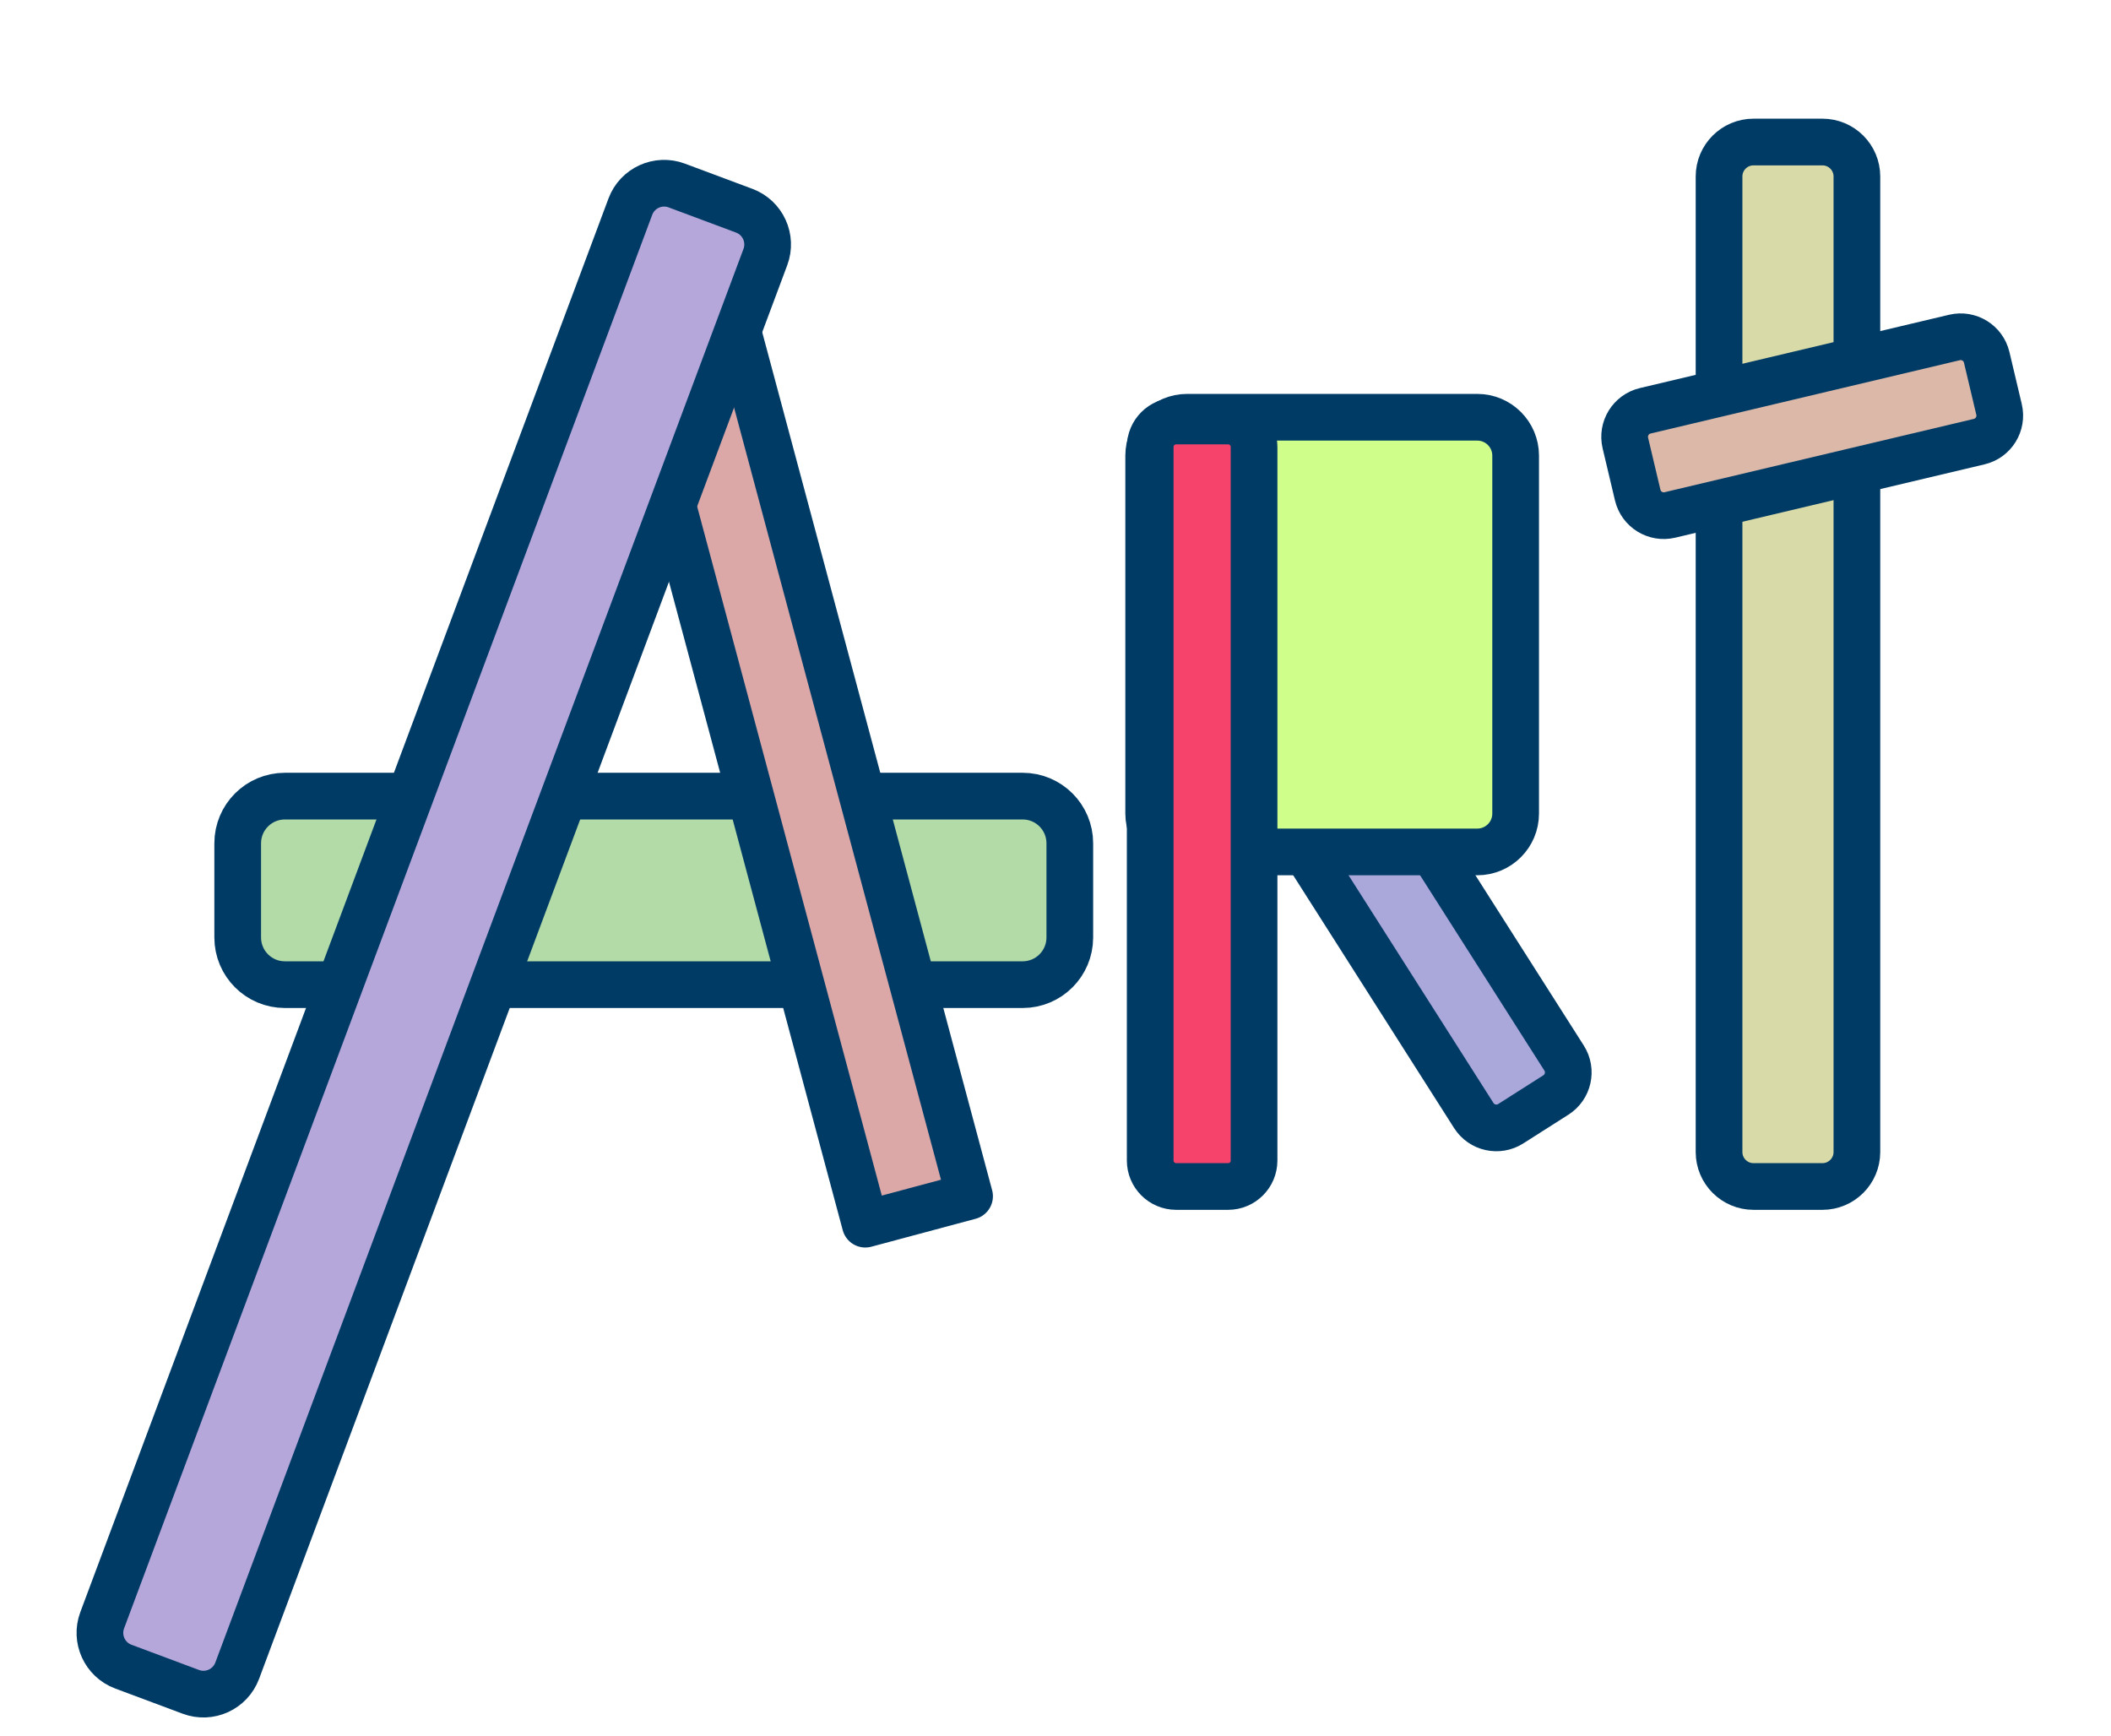 <?xml version="1.0" encoding="UTF-8" standalone="no"?><!DOCTYPE svg PUBLIC "-//W3C//DTD SVG 1.1//EN" "http://www.w3.org/Graphics/SVG/1.1/DTD/svg11.dtd"><svg width="100%" height="100%" viewBox="0 0 1594 1311" version="1.1" xmlns="http://www.w3.org/2000/svg" xmlns:xlink="http://www.w3.org/1999/xlink" xml:space="preserve" xmlns:serif="http://www.serif.com/" style="fill-rule:evenodd;clip-rule:evenodd;stroke-linecap:round;stroke-linejoin:round;stroke-miterlimit:1.5;"><g><path d="M979.55,595.3c-9.408,5.988 -12.185,18.488 -6.197,27.896l139.487,219.168c5.988,9.409 18.488,12.186 27.896,6.198l34.093,-21.699c9.409,-5.987 12.186,-18.487 6.198,-27.895l-139.487,-219.169c-5.988,-9.408 -18.488,-12.185 -27.896,-6.197l-34.094,21.698Z" style="fill:#aaa7db;stroke:#003b66;stroke-width:35.26px;"/><g><path d="M1144.45,344.044c0,-15.984 -12.976,-28.96 -28.96,-28.96l-219.164,-0c-15.984,-0 -28.96,12.976 -28.96,28.96l-0,270.313c-0,15.983 12.976,28.96 28.96,28.96l219.164,-0c15.984,-0 28.96,-12.977 28.96,-28.96l0,-270.313Z" style="fill:#cfff8a;stroke:#003b66;stroke-width:35.26px;"/><path d="M946.93,337.532c0,-10.82 -8.784,-19.605 -19.604,-19.605l-39.209,0c-10.82,0 -19.605,8.785 -19.605,19.605l0,538.818c0,10.82 8.785,19.604 19.605,19.604l39.209,0c10.82,0 19.604,-8.784 19.604,-19.604l0,-538.818Z" style="fill:#f5436c;stroke:#003b66;stroke-width:35.26px;"/></g><g><path d="M772.212,743.54c19.644,0 35.592,-15.948 35.592,-35.592l0,-71.184c0,-19.644 -15.948,-35.592 -35.592,-35.592l-557.128,0c-19.644,0 -35.592,15.948 -35.592,35.592l-0,71.184c-0,19.644 15.948,35.592 35.592,35.592l557.128,0Z" style="fill:#b2dba7;stroke:#003b66;stroke-width:35.26px;"/><path d="M541.892,193.38l-78.744,21.1l190.224,709.928l78.745,-21.099l-190.225,-709.929Z" style="fill:#dba7a7;stroke:#003b66;stroke-width:35.26px;"/><path d="M577.921,194.122c5.255,-14.066 -1.898,-29.751 -15.964,-35.006l-50.969,-19.042c-14.065,-5.255 -29.751,1.898 -35.006,15.963l-398.814,1067.48c-5.255,14.065 1.898,29.751 15.964,35.006l50.969,19.042c14.065,5.255 29.751,-1.898 35.006,-15.964l398.814,-1067.48Z" style="fill:#b6a7db;stroke:#003b66;stroke-width:35.26px;"/></g><g><path d="M1402.13,133.265c-0,-14.362 -11.661,-26.023 -26.023,-26.023l-52.044,0c-14.362,0 -26.023,11.661 -26.023,26.023l0,736.667c0,14.362 11.661,26.022 26.023,26.022l52.044,0c14.362,0 26.023,-11.66 26.023,-26.022l-0,-736.667Z" style="fill:#d8dba7;stroke:#003b66;stroke-width:35.26px;"/><path d="M1500.14,269.841c-2.573,-10.851 -13.471,-17.572 -24.323,-15l-233.523,55.366c-10.852,2.573 -17.573,13.472 -15,24.323l9.323,39.323c2.573,10.851 13.471,17.572 24.323,14.999l233.523,-55.365c10.852,-2.573 17.573,-13.472 15,-24.323l-9.323,-39.323Z" style="fill:#dbb8a7;stroke:#003b66;stroke-width:35.26px;"/></g></g><rect id="Artboard1" x="0" y="-0" width="1593.22" height="1310.18" style="fill:none;"/></svg>